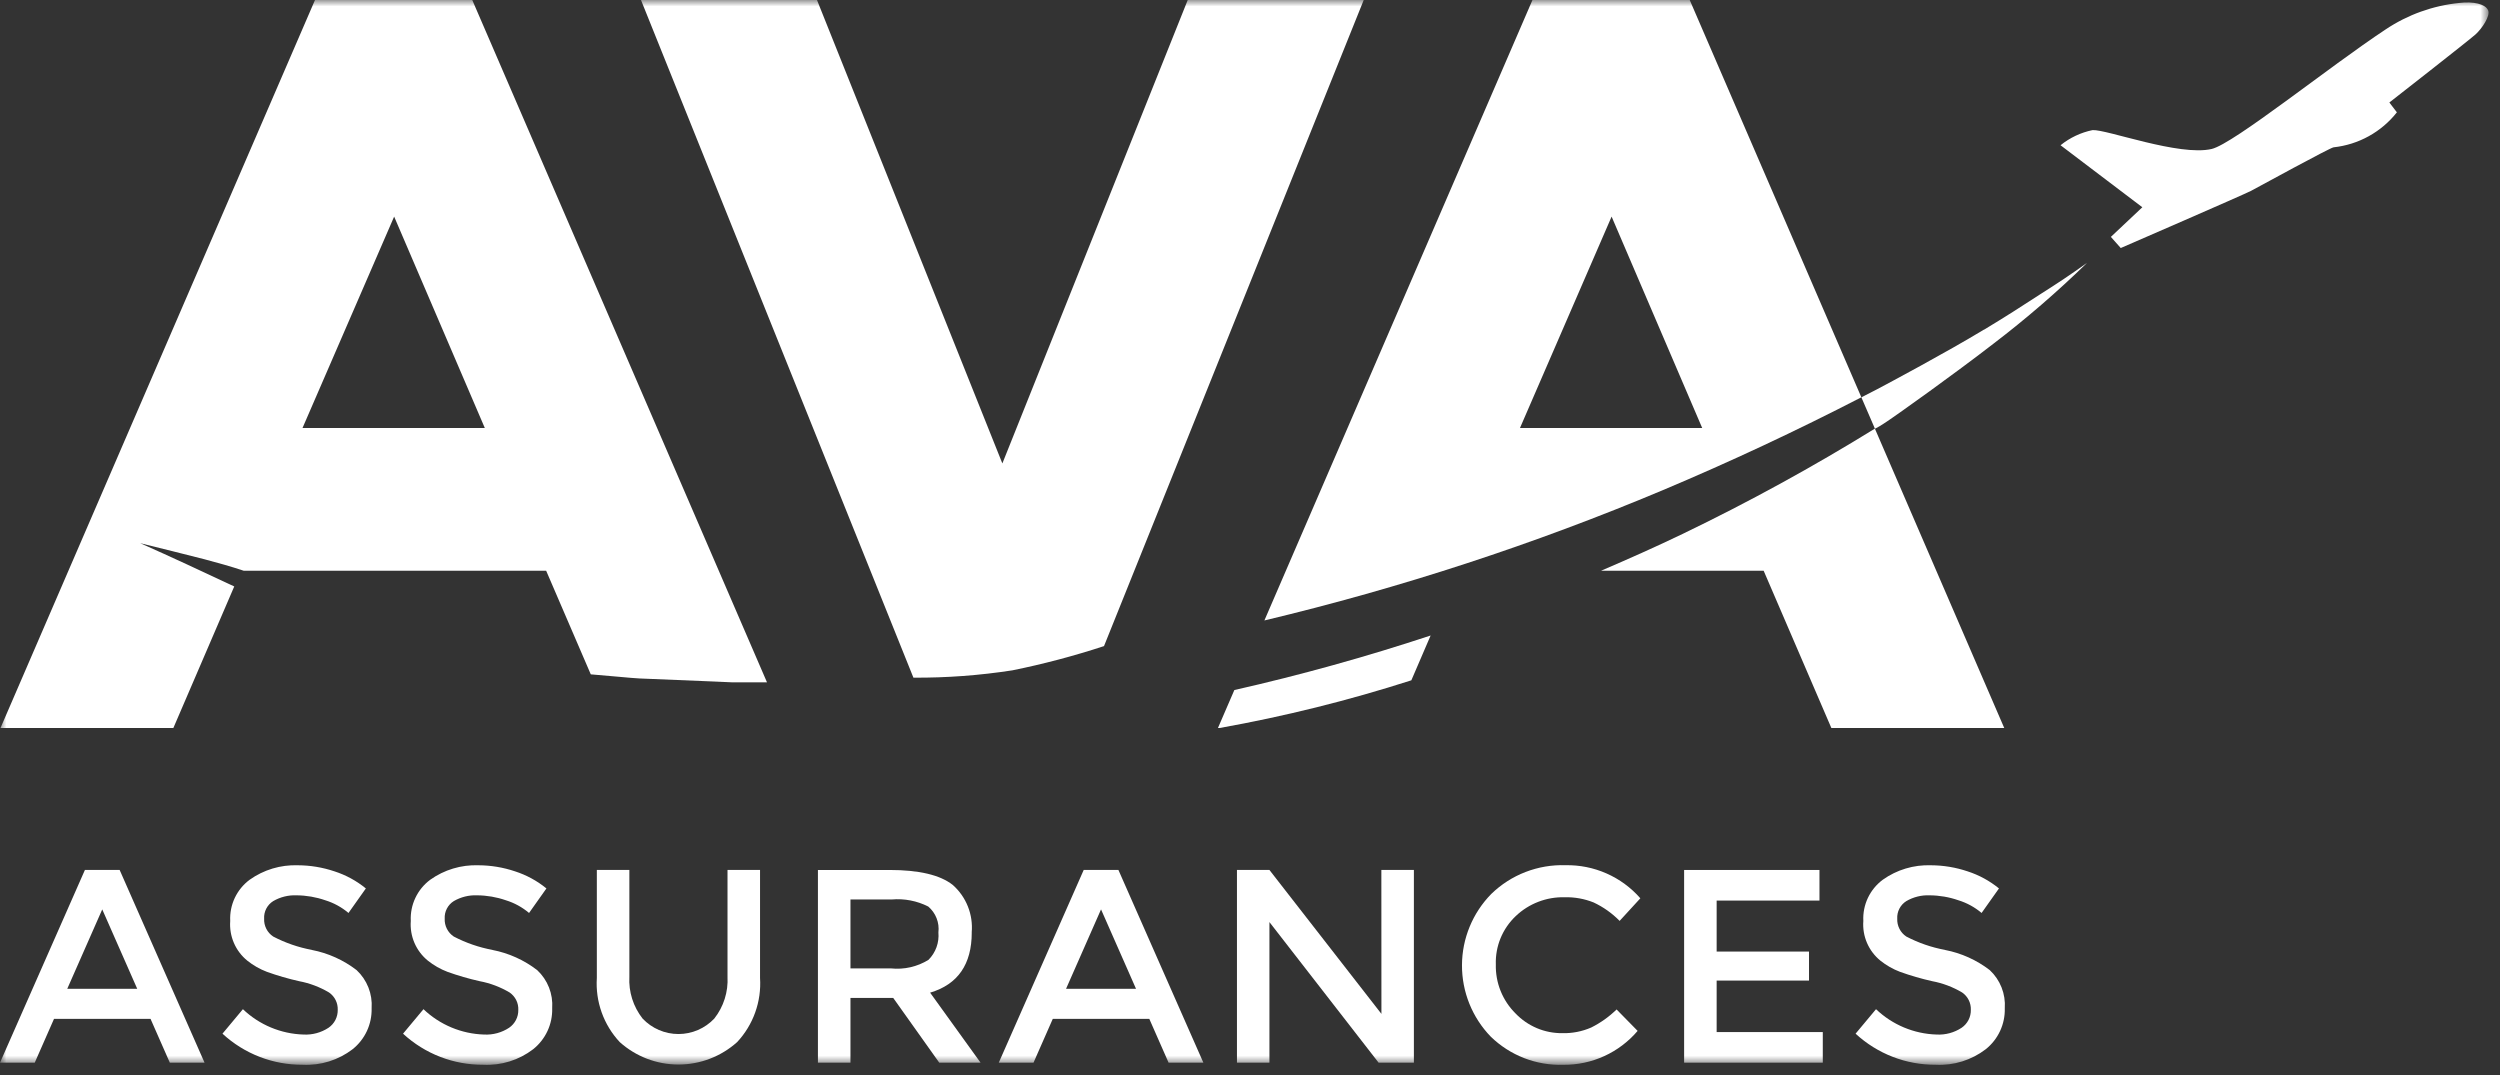 <svg width="193" height="83" viewBox="0 0 193 83" fill="none" xmlns="http://www.w3.org/2000/svg">
<rect x="0" y="0" width="193" height="83" fill="#333333" stroke="none"/>
<mask id="mask0_2330_329" style="mask-type:luminance" maskUnits="userSpaceOnUse" x="0" y="0" width="193" height="83">
<path d="M192.118 0H0V82.208H192.118V0Z" fill="white"/>
</mask>
<g mask="url(#mask0_2330_329)">
<path d="M23.353 33.043L30.428 16.722L37.428 33.043H23.353ZM24.318 0L0.038 56.2H13.384L18.084 45.274C15.678 44.146 13.265 43.017 10.825 41.934C12.525 42.363 14.097 42.734 15.784 43.175C16.809 43.45 17.819 43.726 18.813 44.06H42.163L45.608 52.06L47.435 52.218C48.294 52.29 49.151 52.387 50.014 52.403L55.18 52.616L56.47 52.674H57.762H59.211L36.458 0H24.318Z" fill="white"/>
<path d="M5.193 76.334L7.893 70.205L10.593 76.334H5.193ZM6.555 67.161L0 82.038H2.682L4.171 78.654H11.62L13.11 82.038H15.791L9.237 67.161H6.555Z" fill="white"/>
<path d="M24.081 73.333C23.038 73.14 22.03 72.792 21.091 72.301C20.864 72.151 20.681 71.944 20.558 71.702C20.436 71.459 20.378 71.189 20.391 70.918C20.376 70.651 20.433 70.384 20.556 70.147C20.68 69.909 20.864 69.708 21.091 69.566C21.636 69.248 22.26 69.093 22.891 69.119C23.648 69.124 24.399 69.253 25.115 69.502C25.771 69.704 26.379 70.037 26.903 70.481L28.244 68.587C27.525 67.999 26.702 67.552 25.818 67.267C24.905 66.96 23.95 66.802 22.987 66.799C21.66 66.754 20.354 67.147 19.273 67.917C18.78 68.283 18.386 68.765 18.124 69.32C17.863 69.874 17.742 70.485 17.773 71.098C17.729 71.677 17.826 72.259 18.056 72.793C18.285 73.326 18.641 73.796 19.092 74.163C19.548 74.527 20.058 74.818 20.604 75.025C21.418 75.318 22.25 75.559 23.094 75.748C23.909 75.901 24.69 76.197 25.403 76.621C25.619 76.77 25.793 76.971 25.91 77.205C26.027 77.44 26.083 77.7 26.073 77.962C26.078 78.234 26.016 78.502 25.892 78.744C25.767 78.986 25.584 79.192 25.36 79.345C24.79 79.72 24.115 79.903 23.434 79.867C21.685 79.814 20.017 79.117 18.752 77.909L17.175 79.8C18.86 81.356 21.074 82.214 23.368 82.2C24.754 82.269 26.119 81.844 27.221 81C27.693 80.623 28.072 80.141 28.327 79.592C28.581 79.044 28.705 78.444 28.689 77.839C28.727 77.292 28.643 76.744 28.442 76.234C28.241 75.725 27.929 75.266 27.529 74.892C26.516 74.113 25.335 73.581 24.081 73.338" fill="white"/>
<path d="M38.021 73.333C36.979 73.14 35.971 72.792 35.031 72.301C34.805 72.151 34.621 71.944 34.499 71.702C34.376 71.459 34.318 71.189 34.331 70.918C34.317 70.651 34.374 70.384 34.497 70.147C34.62 69.909 34.804 69.708 35.031 69.566C35.576 69.248 36.201 69.093 36.831 69.119C37.589 69.124 38.34 69.253 39.055 69.502C39.711 69.704 40.319 70.037 40.843 70.481L42.184 68.587C41.465 67.999 40.642 67.552 39.758 67.267C38.846 66.96 37.89 66.802 36.927 66.799C35.6 66.754 34.295 67.146 33.213 67.917C32.721 68.283 32.326 68.765 32.065 69.32C31.803 69.874 31.682 70.485 31.713 71.098C31.669 71.677 31.767 72.259 31.996 72.793C32.226 73.326 32.581 73.796 33.032 74.163C33.488 74.527 33.998 74.818 34.543 75.025C35.357 75.318 36.189 75.559 37.033 75.748C37.849 75.901 38.63 76.197 39.343 76.621C39.559 76.77 39.733 76.971 39.851 77.205C39.968 77.44 40.024 77.7 40.013 77.962C40.019 78.234 39.957 78.502 39.832 78.744C39.708 78.985 39.525 79.192 39.3 79.345C38.73 79.72 38.056 79.903 37.374 79.867C35.626 79.814 33.958 79.117 32.692 77.909L31.115 79.8C32.801 81.356 35.014 82.214 37.308 82.2C38.694 82.269 40.059 81.844 41.16 81C41.633 80.623 42.012 80.141 42.267 79.592C42.522 79.044 42.646 78.444 42.629 77.839C42.667 77.292 42.583 76.744 42.383 76.234C42.182 75.725 41.87 75.266 41.469 74.892C40.456 74.113 39.276 73.581 38.021 73.338" fill="white"/>
<path d="M56.164 75.4C56.228 76.567 55.865 77.717 55.142 78.635C54.786 79.011 54.357 79.311 53.882 79.516C53.406 79.721 52.894 79.827 52.376 79.827C51.858 79.827 51.345 79.721 50.869 79.516C50.394 79.311 49.965 79.011 49.609 78.635C48.886 77.717 48.523 76.567 48.587 75.4V67.161H46.076V75.5C46.017 76.402 46.144 77.306 46.448 78.157C46.752 79.008 47.226 79.787 47.843 80.448C49.089 81.565 50.703 82.183 52.376 82.183C54.049 82.183 55.663 81.565 56.909 80.448C57.525 79.787 58 79.007 58.303 78.157C58.607 77.306 58.734 76.402 58.675 75.5V67.161H56.164V75.4Z" fill="white"/>
<path d="M68.784 74.76H65.656V69.439H68.848C69.817 69.356 70.789 69.544 71.657 69.982C71.944 70.224 72.166 70.534 72.303 70.883C72.441 71.232 72.49 71.609 72.445 71.982C72.48 72.37 72.43 72.76 72.298 73.126C72.165 73.492 71.954 73.825 71.679 74.1C70.812 74.635 69.792 74.867 68.779 74.76M75.015 71.993C75.076 71.307 74.975 70.616 74.72 69.977C74.465 69.337 74.063 68.766 73.546 68.311C72.568 67.545 70.944 67.162 68.673 67.162H63.144V82.039H65.656V77.039H68.956L72.511 82.039H75.7L71.805 76.633C73.947 75.994 75.018 74.448 75.019 71.993" fill="white"/>
<path d="M82.3 76.334L85 70.205L87.7 76.334H82.3ZM83.662 67.161L77.105 82.038H79.787L81.276 78.654H88.725L90.215 82.038H92.9L86.342 67.161H83.662Z" fill="white"/>
<path d="M106.646 78.271L98 67.161H95.493V82.038H98V71.184L106.428 82.038H109.152V67.161H106.641L106.646 78.271Z" fill="white"/>
<path d="M120.8 69.268C121.561 69.249 122.317 69.386 123.024 69.668C123.774 70.019 124.455 70.502 125.035 71.093L126.635 69.348C125.916 68.527 125.026 67.873 124.028 67.432C123.03 66.991 121.947 66.773 120.856 66.794C119.802 66.76 118.752 66.939 117.768 67.319C116.785 67.699 115.888 68.274 115.131 69.008C113.686 70.476 112.873 72.451 112.865 74.511C112.857 76.571 113.655 78.553 115.089 80.032C115.829 80.751 116.706 81.314 117.668 81.687C118.63 82.06 119.658 82.236 120.689 82.203C121.778 82.213 122.857 81.984 123.848 81.531C124.839 81.079 125.719 80.414 126.425 79.585L124.8 77.93C124.224 78.494 123.563 78.964 122.842 79.324C122.138 79.631 121.375 79.78 120.608 79.76C119.934 79.766 119.267 79.635 118.646 79.373C118.026 79.111 117.466 78.725 117 78.239C116.501 77.745 116.109 77.153 115.847 76.502C115.585 75.85 115.46 75.152 115.478 74.45C115.456 73.756 115.581 73.066 115.845 72.424C116.11 71.782 116.507 71.203 117.011 70.726C117.515 70.245 118.109 69.869 118.759 69.619C119.409 69.368 120.104 69.249 120.8 69.268Z" fill="white"/>
<path d="M132.525 75.7H139.655V73.461H132.525V69.524H140.463V67.162H130.014V82.038H140.719V79.676H132.525V75.7Z" fill="white"/>
<path d="M150.157 73.333C149.114 73.14 148.107 72.792 147.167 72.301C146.941 72.151 146.757 71.944 146.635 71.702C146.512 71.459 146.454 71.189 146.467 70.918C146.452 70.651 146.51 70.384 146.633 70.147C146.756 69.909 146.94 69.708 147.167 69.566C147.712 69.248 148.337 69.093 148.967 69.119C149.724 69.124 150.476 69.253 151.191 69.502C151.847 69.704 152.455 70.037 152.979 70.481L154.32 68.587C153.601 67.999 152.778 67.552 151.894 67.267C150.982 66.96 150.026 66.802 149.063 66.799C147.736 66.754 146.43 67.146 145.349 67.917C144.857 68.283 144.462 68.765 144.2 69.32C143.939 69.874 143.818 70.485 143.849 71.098C143.805 71.677 143.902 72.259 144.132 72.793C144.362 73.326 144.717 73.796 145.168 74.163C145.624 74.527 146.134 74.818 146.68 75.025C147.494 75.318 148.325 75.559 149.169 75.748C149.984 75.901 150.766 76.197 151.479 76.621C151.695 76.77 151.869 76.971 151.986 77.205C152.104 77.44 152.159 77.7 152.149 77.962C152.155 78.234 152.092 78.502 151.968 78.744C151.843 78.985 151.661 79.192 151.436 79.345C150.866 79.72 150.191 79.903 149.51 79.867C147.761 79.814 146.094 79.117 144.828 77.909L143.251 79.8C144.937 81.356 147.15 82.214 149.444 82.2C150.831 82.27 152.198 81.844 153.3 81C153.773 80.623 154.152 80.141 154.407 79.592C154.661 79.044 154.786 78.444 154.769 77.839C154.807 77.292 154.723 76.744 154.522 76.234C154.322 75.725 154.01 75.266 153.609 74.892C152.596 74.113 151.415 73.581 150.161 73.338" fill="white"/>
<path d="M153.163 25.446C150.184 27.246 145.863 29.546 144.921 30.046C144.458 30.29 143.697 30.674 143.697 30.674L144.742 33.089C139.941 36.053 134.989 38.766 129.906 41.215C127.828 42.215 125.721 43.151 123.601 44.061H136.154L141.38 56.2H154.727L144.745 33.1C144.981 32.981 145.209 32.847 145.428 32.7C146.249 32.184 151.089 28.709 153.9 26.529C156.429 24.599 158.84 22.517 161.117 20.295C159.691 21.307 159.053 21.731 157.581 22.669C156.124 23.624 154.654 24.557 153.163 25.455" fill="white"/>
<path d="M117.341 33.044L124.416 16.722L131.411 33.044H117.341ZM118.306 0L97.611 47.9C108.126 45.39 118.419 42.024 128.385 37.834C133.571 35.65 138.675 33.262 143.697 30.671L130.446 0H118.306Z" fill="white"/>
<path d="M94.026 56.2H94.163C99.171 55.305 104.113 54.075 108.956 52.52L110.445 49.06C105.469 50.705 100.418 52.109 95.291 53.272L94.026 56.2Z" fill="white"/>
<path d="M78.157 51.75C80.549 51.265 82.91 50.64 85.229 49.879L105.28 0H91.693L77.382 35.777L63.071 0H49.484L70.516 52.316C73.074 52.331 75.629 52.142 78.157 51.75Z" fill="white"/>
<path d="M192.085 0.8C191.866 0.3 190.939 0.1 189.864 0.227C187.831 0.431 185.879 1.131 184.18 2.266C179.818 5.143 172.438 11.104 170.738 11.501C168.238 12.084 162.631 9.978 161.546 10.044C160.64 10.23 159.793 10.631 159.074 11.213L165.388 16L162.959 18.288L163.722 19.148C163.722 19.148 173.24 15.019 173.778 14.735C174.316 14.451 179.89 11.395 180.152 11.373C181.105 11.27 182.029 10.979 182.868 10.515C183.707 10.052 184.445 9.425 185.039 8.673L184.459 7.912C184.459 7.912 190.619 3.103 191.114 2.654C191.609 2.205 192.272 1.223 192.085 0.8Z" fill="white"/>
</g>
</svg>

